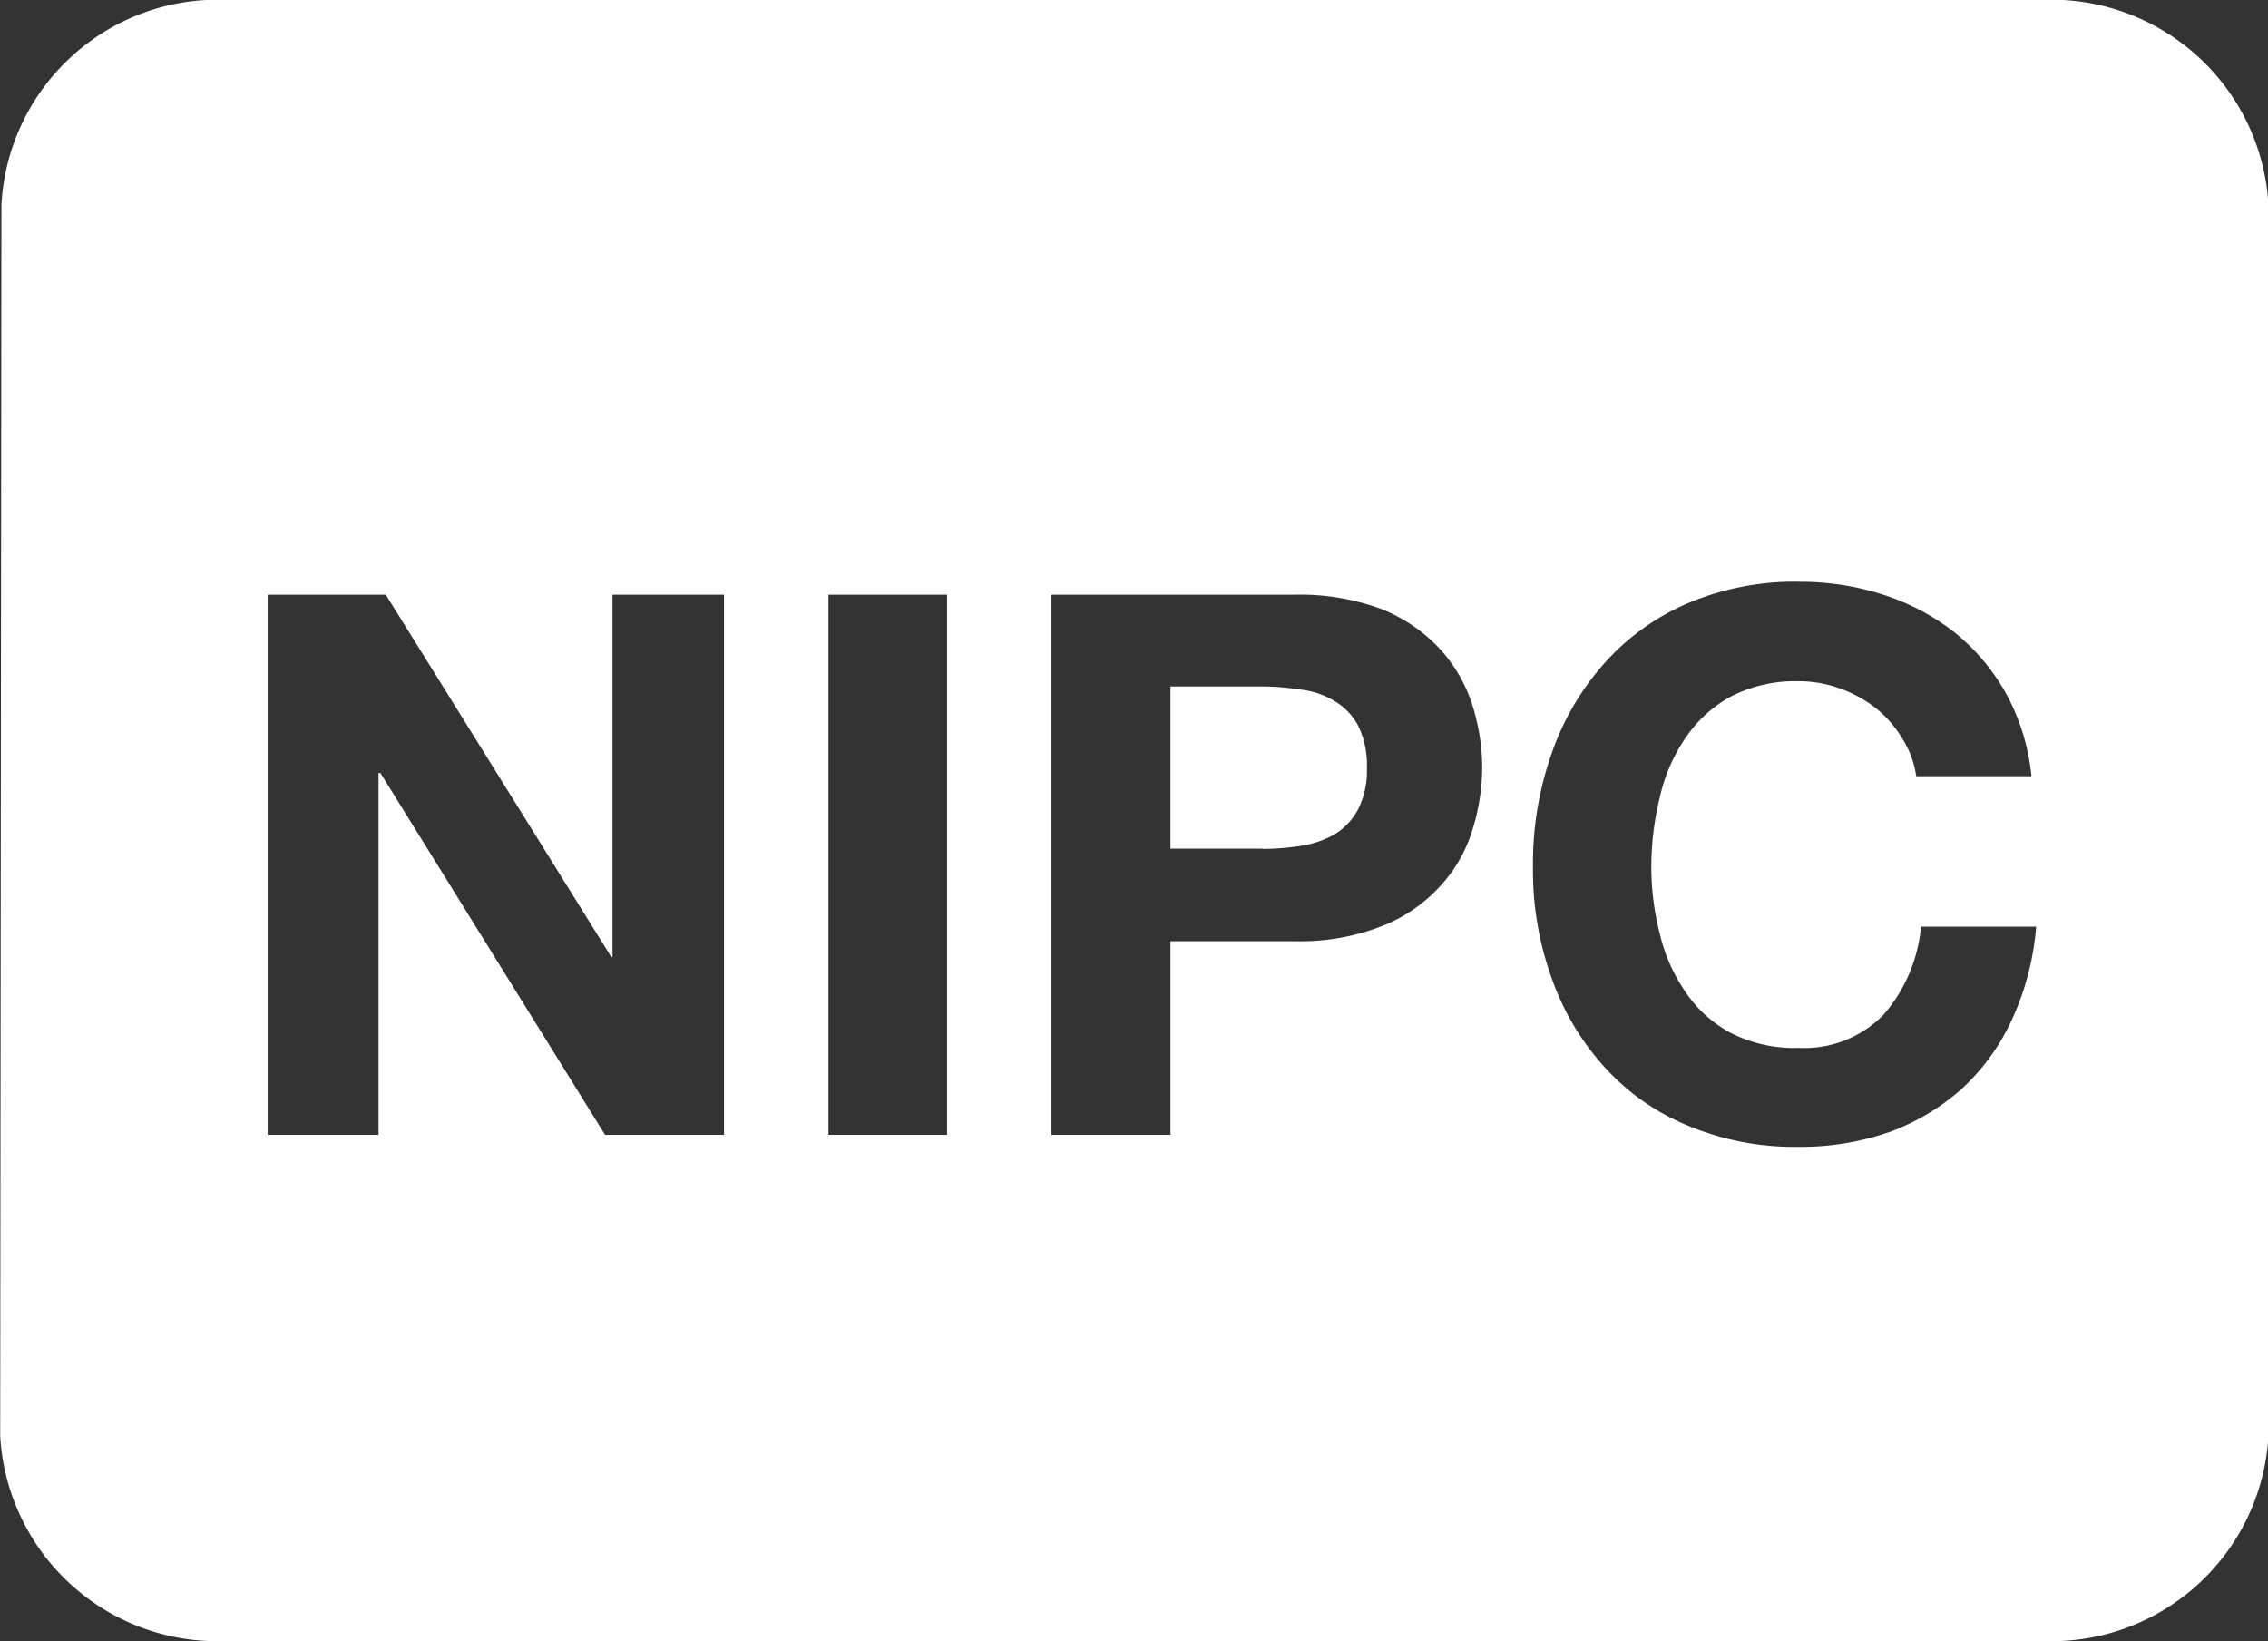<svg xmlns="http://www.w3.org/2000/svg" width="23.979" height="17.352" viewBox="0 0 23.979 17.352">
  <rect x="0" y="0" width="23.979" height="17.352" fill="#333333" stroke="none"/>
  <g id="Group_10733" data-name="Group 10733" transform="translate(-81.998 -599)">
    <path id="Subtraction_1" data-name="Subtraction 1" d="M1570.579-17446.973H1551.4a2.3,2.3,0,0,1-2.4-2.17l.013-13.012a2.291,2.291,0,0,1,2.389-2.17h19.18a2.3,2.3,0,0,1,2.4,2.17v13.012A2.3,2.3,0,0,1,1570.579-17446.973Zm-2.564-11.2a2.91,2.91,0,0,0-1.183.232,2.494,2.494,0,0,0-.881.641,2.821,2.821,0,0,0-.552.955,3.49,3.49,0,0,0-.193,1.188,3.338,3.338,0,0,0,.193,1.162,2.746,2.746,0,0,0,.552.941,2.425,2.425,0,0,0,.881.627,2.922,2.922,0,0,0,1.183.229,2.854,2.854,0,0,0,.964-.158,2.362,2.362,0,0,0,.771-.465,2.289,2.289,0,0,0,.526-.736,2.9,2.9,0,0,0,.25-.969h-1.218a1.638,1.638,0,0,1-.395.93,1.169,1.169,0,0,1-.9.352,1.472,1.472,0,0,1-.723-.162,1.338,1.338,0,0,1-.478-.439,1.8,1.8,0,0,1-.267-.613,2.825,2.825,0,0,1-.088-.7,3.062,3.062,0,0,1,.088-.727,1.8,1.8,0,0,1,.267-.627,1.377,1.377,0,0,1,.478-.443,1.481,1.481,0,0,1,.723-.166,1.272,1.272,0,0,1,.443.078,1.379,1.379,0,0,1,.381.211,1.247,1.247,0,0,1,.276.32,1.025,1.025,0,0,1,.145.395h1.218a2.292,2.292,0,0,0-.272-.881,2.215,2.215,0,0,0-.548-.645,2.421,2.421,0,0,0-.754-.395A2.83,2.83,0,0,0,1568.016-17458.172Zm-7.9.137h0v5.711h1.258v-2.047h1.319a2.358,2.358,0,0,0,.912-.158,1.64,1.64,0,0,0,.609-.412,1.525,1.525,0,0,0,.346-.586,2.244,2.244,0,0,0,.11-.676,2.237,2.237,0,0,0-.11-.684,1.6,1.6,0,0,0-.346-.584,1.7,1.7,0,0,0-.609-.412,2.475,2.475,0,0,0-.912-.152Zm-2.358,0h0v5.711h1.254v-5.711Zm-4.755,1.885h.018l2.375,3.826h1.258v-5.711h-1.179v3.83h-.013l-2.384-3.83h-1.249v5.711H1553v-3.826Zm9.344.8h-.973v-1.715h.973a2.808,2.808,0,0,1,.416.035.869.869,0,0,1,.351.123.661.661,0,0,1,.245.258.944.944,0,0,1,.092.443.909.909,0,0,1-.092.438.681.681,0,0,1-.245.264,1.02,1.02,0,0,1-.351.123A2.659,2.659,0,0,1,1562.348-17455.348Z" transform="translate(-1467 18063.324)" fill="#fff"/>
  </g>
</svg>
